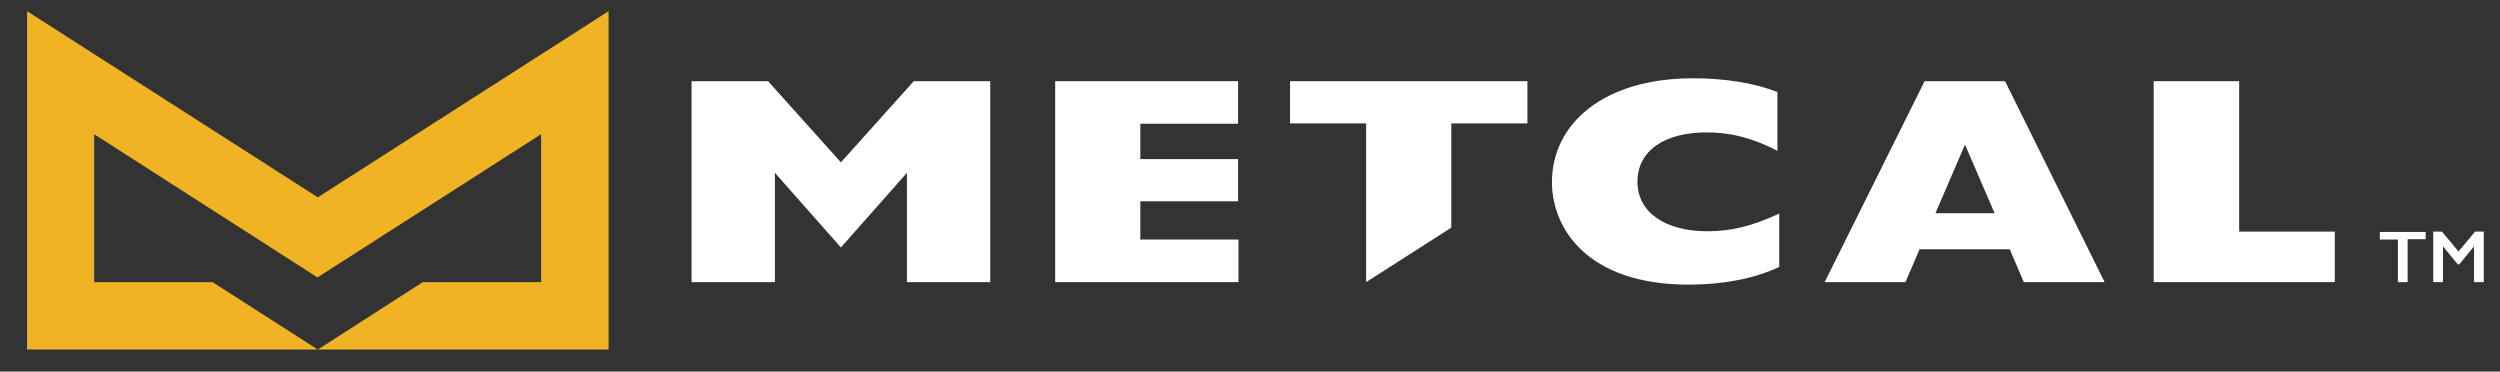 <?xml version="1.0" encoding="utf-8"?>
<!-- Generator: Adobe Illustrator 21.1.0, SVG Export Plug-In . SVG Version: 6.00 Build 0)  -->
<svg version="1.1" id="Layer_1" xmlns="http://www.w3.org/2000/svg" xmlns:xlink="http://www.w3.org/1999/xlink" x="0px" y="0px"
	 viewBox="0 0 693 103" style="enable-background:new 0 0 693 103;" xml:space="preserve">
<rect x="0" y="0" width="693" height="103" fill="#333333" stroke="none"/>
<style type="text/css">
	.st0{fill:#FFFFFF;}
	.st1{fill-rule:evenodd;clip-rule:evenodd;fill:#F0B323;}
</style>
<g>
	<g>
		<polygon class="st0" points="316.1,55.8 343.2,55.8 343.2,44.1 316.1,44.1 316.1,34.3 343.2,34.3 343.2,22.5 292.5,22.5 
			292.5,78.2 343.3,78.2 343.3,66.4 316.1,66.4 		"/>
		<path class="st0" d="M453.9,50.4c0-8.5,7.3-13.7,19.2-13.7c6.8,0,12.8,1.6,19.6,5.1V25.5c-6.5-2.5-14.5-3.8-23.4-3.8
			c-24.8,0-39.1,12.6-39.1,28.8c0,12.7,9.7,28.4,37.9,28.4c9.3,0,18.1-1.6,25.1-4.9V59.2c-7.6,3.5-13.2,4.9-20,4.9
			C461.4,64.1,453.9,58.7,453.9,50.4z"/>
		<polygon class="st0" points="620.7,64.2 620.7,22.5 597,22.5 597,78.2 647.2,78.2 647.2,64.2 		"/>
		<g>
			<polygon class="st0" points="402.3,34.2 423.4,34.2 423.4,22.5 357.6,22.5 357.6,34.2 378.7,34.2 378.7,78.2 402.3,63.1 			"/>
		</g>
		<polygon class="st0" points="253.3,22.5 233.1,45 212.9,22.5 191.7,22.5 191.7,78.2 214.8,78.2 214.8,47.9 233.1,68.6 251.4,47.9 
			251.4,78.2 274.5,78.2 274.5,22.5 		"/>
		<path class="st0" d="M555.8,22.5h-22.3l-27.7,55.7l22.4,0l3.9-9.1h25l3.9,9.1l22.4,0L555.8,22.5z M536.5,59.1l8.2-19l8.2,19H536.5
			z"/>
		<g>
			<path class="st0" d="M672.4,64.2v2.1h-5v11.9h-2.7V66.4h-5v-2.1H672.4z"/>
			<path class="st0" d="M676.9,64.2l4.6,5.5l4.6-5.5h2.4v14h-2.7v-9.8h-0.1l-4,4.9h-0.4l-4-4.9h-0.1v9.8h-2.7v-14H676.9z"/>
		</g>
	</g>
	<g>
		<path class="st1" d="M88.1,54.7L7.5,3.1v93.8h80.6L58.9,78.2c-18.5,0-32.8,0-32.8,0v-41l61.9,39.7L150,37.2v41
			c0.1,0-14.2,0-32.8,0L88.1,96.9h80.6V3.1L88.1,54.7z"/>
	</g>
</g>
</svg>
